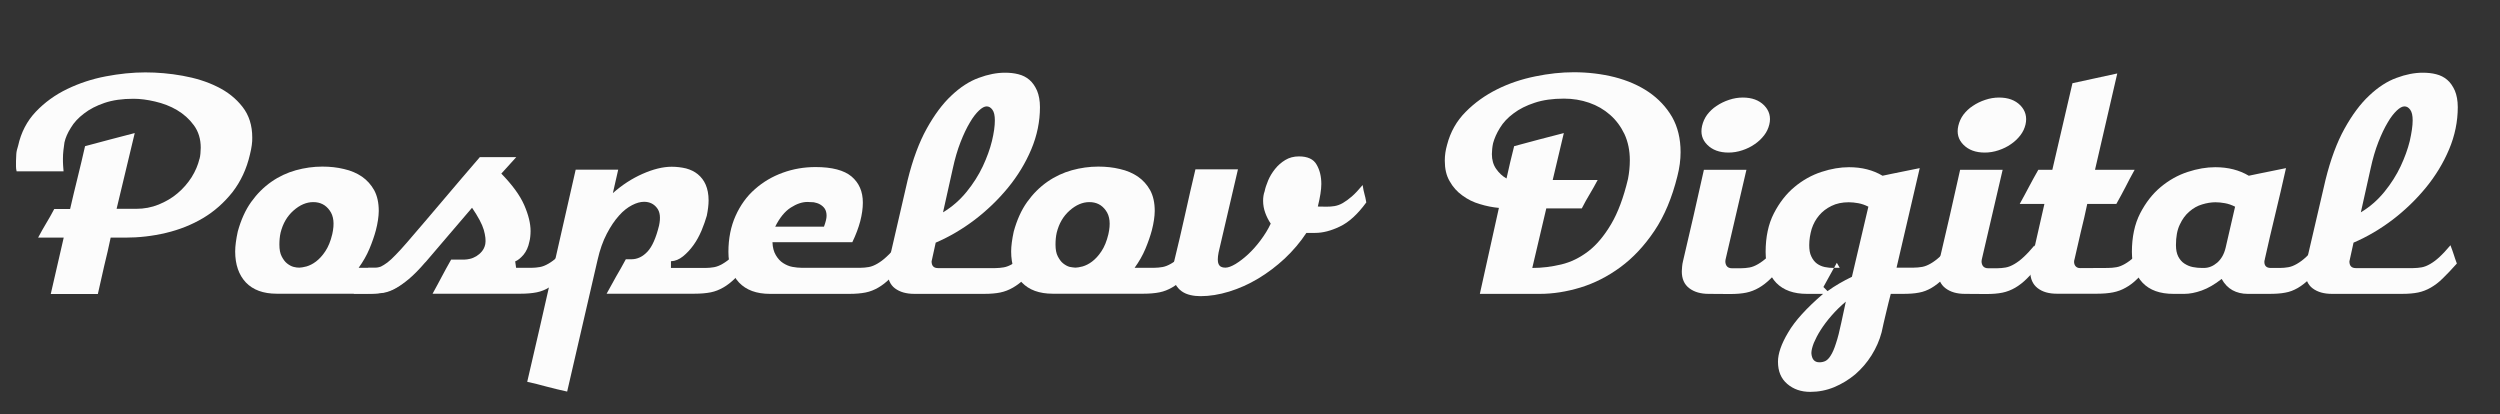 <?xml version="1.0" encoding="UTF-8"?> <!-- Generator: Adobe Illustrator 23.1.0, SVG Export Plug-In . SVG Version: 6.00 Build 0) --> <svg xmlns="http://www.w3.org/2000/svg" xmlns:xlink="http://www.w3.org/1999/xlink" id="Слой_1" x="0px" y="0px" viewBox="0 0 1640.2 271.7" style="enable-background:new 0 0 1640.2 271.7;" xml:space="preserve"><rect x="0" y="0" width="1640.2" height="271.7" fill="#333333" stroke="none"/> <style type="text/css"> .st0{fill:#FCFCFC;} </style> <g> <path class="st0" d="M164,101.3c-2.2,9.6-6.1,17.8-11.5,24.8c-5.5,6.9-11.9,12.6-19.3,17c-7.4,4.4-15.5,7.6-24.3,9.7 c-8.8,2.1-17.7,3.1-26.7,3.1h-9.6c-1.2,5.8-2.6,12-4.2,18.4c-1.5,6.4-2.9,12.7-4.2,18.6H33.3l8.5-37H25c1.9-3.6,3.7-6.7,5.3-9.4 c1.6-2.6,3.4-5.8,5.3-9.4H46c1.5-6.7,3.2-13.5,4.9-20.5c1.7-7,3.4-13.9,4.9-20.7c5.8-1.5,11.3-3,16.5-4.4 c5.2-1.4,10.6-2.8,16.1-4.2l-11.9,49.7h12.9c5.1,0,10-0.9,14.7-2.8c4.6-1.9,8.8-4.3,12.4-7.4c3.6-3,6.7-6.6,9.2-10.5 c2.5-4,4.2-8,5.2-12.2v0.2c0.3-1.1,0.5-2.3,0.6-3.6c0.1-1.3,0.2-2.6,0.2-3.8c0-5.7-1.5-10.6-4.5-14.7c-3-4.1-6.7-7.4-11.1-10 c-4.4-2.6-9.2-4.4-14.4-5.6c-5.1-1.2-9.8-1.8-14.1-1.8c-7.4,0-13.7,0.9-19,2.7c-5.3,1.8-9.8,4.1-13.5,7c-3.7,2.8-6.6,5.9-8.6,9.3 c-2.1,3.3-3.5,6.5-4.2,9.6c-0.3,1.8-0.5,3.6-0.7,5.3c-0.2,1.7-0.3,3.6-0.3,5.5c0,1.4,0,2.8,0.1,4.2c0.1,1.4,0.2,2.7,0.3,4H10.9 c-0.3-1.1-0.4-2.2-0.4-3.2s0-2.3,0-3.6c0-1.4,0.1-2.9,0.2-4.6c0.1-1.7,0.6-3.5,1.2-5.4c1.9-8.7,5.8-16.2,11.6-22.3 c5.8-6.1,12.7-11.1,20.6-14.9c7.9-3.8,16.3-6.6,25.3-8.3c8.9-1.7,17.6-2.6,25.9-2.6c8,0,16.2,0.7,24.5,2.2 c8.3,1.5,15.9,3.8,22.7,7.2c6.8,3.3,12.3,7.7,16.6,13.2c4.3,5.5,6.4,12.2,6.4,20.1C165.6,93.1,165.1,96.9,164,101.3z"></path> <path class="st0" d="M276.9,172.6c-3.5,4-6.5,7.3-9.2,9.9c-2.6,2.6-5.2,4.6-7.8,6.1c-2.6,1.5-5.3,2.6-8.3,3.2 c-3,0.6-6.6,0.9-10.7,0.9h-59.3c-8.9,0-15.6-2.5-20.3-7.4c-4.6-4.9-7-11.7-7-20.3c0-3.6,0.6-8,1.7-13.1c2.1-7.6,5-14.1,8.8-19.4 c3.8-5.3,8.2-9.7,13.2-13.2c5-3.5,10.4-6,16.1-7.6c5.8-1.6,11.5-2.4,17.4-2.4c5,0,9.7,0.5,14.2,1.6c4.5,1,8.4,2.7,11.8,5 c3.3,2.3,6,5.3,8,8.9c2,3.7,3,8.2,3,13.6c0,1.8-0.2,3.8-0.5,5.9c-0.3,2.2-0.8,4.4-1.4,6.8c-1,3.7-2.4,7.8-4.2,12.1 c-1.8,4.3-4.2,8.5-7.1,12.5h12.7c1.9,0,3.8-0.2,5.6-0.5c1.8-0.3,3.7-1.1,5.6-2.2c1.9-1.1,4-2.6,6.1-4.6c2.1-1.9,4.6-4.5,7.4-7.7 L276.9,172.6z M196.4,175.6c1.1,0,2.7-0.3,4.7-0.8c2-0.6,4.1-1.6,6.2-3.2c2.1-1.6,4.2-3.8,6.1-6.7c1.9-2.8,3.5-6.6,4.6-11.3 c1.5-6.7,1-11.8-1.7-15.5c-2.6-3.7-6.2-5.5-10.8-5.5c-4.4,0-8.7,1.8-12.9,5.5c-4.2,3.7-7,8.5-8.5,14.5c-0.6,2.6-0.8,5.3-0.8,7.9 c0,3.2,0.5,5.8,1.5,7.7c1,1.9,2.1,3.5,3.5,4.6c1.4,1.1,2.8,1.9,4.3,2.3S195.3,175.6,196.4,175.6z"></path> <path class="st0" d="M377.4,172.6c-3.5,3.9-6.5,7.1-9.2,9.7c-2.6,2.6-5.2,4.6-7.8,6.2c-2.6,1.6-5.3,2.7-8.3,3.3 c-3,0.6-6.6,0.9-10.7,0.9h-57.6c2.4-4.3,4.4-8.1,6.1-11.3c1.7-3.3,3.8-7,6.1-11.1h8.9c1,0,2.1-0.2,3.5-0.5c1.4-0.3,2.7-0.9,4.1-1.7 c1.3-0.8,2.5-1.8,3.6-3.1c1.1-1.3,1.9-2.9,2.3-4.9c0.4-2.4,0.1-5.4-1-9.3c-1.1-3.8-3.7-8.6-7.7-14.5c-4.9,5.7-10,11.7-15.4,18 c-5.4,6.3-10.5,12.2-15.2,17.8V172c-4,4.7-7.7,8.4-10.9,11.1c-3.3,2.7-6.2,4.8-8.9,6.2c-2.7,1.5-5.3,2.4-7.7,2.8s-4.9,0.6-7.4,0.6 H232c1.9-3.2,3.6-6.1,5-8.7c1.4-2.6,2.9-5.4,4.6-8.3h4.6c1.2,0,2.5-0.3,3.7-0.8c1.2-0.6,2.7-1.5,4.3-2.7c1.6-1.2,3.4-2.9,5.5-5.1 c2.1-2.1,4.5-4.8,7.3-8c7.9-9.2,15.9-18.5,23.9-28c8-9.5,16-18.8,23.9-28h23.9l-9.8,10.8c7.2,7.4,12.2,14.2,15,20.6 c2.8,6.4,4.2,12.1,4.2,17.1c0,1.2-0.1,2.5-0.2,3.6c-0.1,1.2-0.3,2.3-0.6,3.4c-0.7,3.5-2,6.3-3.8,8.5c-1.9,2.2-3.7,3.7-5.5,4.4 l0.6,4.2h10.2c1.8,0,3.6-0.2,5.4-0.5c1.8-0.3,3.7-1.1,5.6-2.2c1.9-1.1,4-2.6,6.1-4.6c2.1-1.9,4.5-4.5,7.2-7.7L377.4,172.6z"></path> <path class="st0" d="M372.1,256.9c-4.4-1-8.9-2-13.3-3.2c-4.4-1.2-8.7-2.3-12.9-3.2c5.5-23.7,10.9-46.9,16-69.7 c5.1-22.7,10.4-45.9,15.8-69.5h27.9l-3.5,15.4c6-5.3,12.4-9.5,19.4-12.6c7-3.1,13.4-4.7,19.2-4.7c3.3,0,6.4,0.4,9.4,1.1 c2.9,0.8,5.5,2,7.7,3.8c2.2,1.8,4,4.1,5.2,6.9c1.2,2.8,1.9,6.2,1.9,10.2c0,2.9-0.4,6.3-1.2,10.2c-0.8,2.9-2,6.1-3.4,9.6 c-1.5,3.5-3.2,6.7-5.3,9.6c-2.1,2.9-4.4,5.4-6.9,7.4c-2.5,2-5.1,3.1-7.9,3.2v4.4h22.7c1.9,0,3.8-0.2,5.6-0.5 c1.8-0.3,3.7-1.1,5.6-2.2c1.9-1.1,4-2.6,6.1-4.6c2.1-1.9,4.5-4.5,7.2-7.7c1,2.4,1.8,4.4,2.4,6.1c0.6,1.7,1.3,3.7,2,5.9 c-3.6,3.9-6.7,7.1-9.4,9.7c-2.6,2.6-5.2,4.6-7.8,6.1c-2.6,1.5-5.3,2.6-8.3,3.2c-3,0.6-6.6,0.9-10.7,0.9h-57.6 c2.4-4.4,4.5-8.2,6.3-11.4c1.9-3.2,4-6.9,6.3-11.2h3.7c3.9,0,7.4-1.7,10.5-5c3.1-3.3,5.6-9,7.6-17.1c1.1-5.1,0.7-9-1.4-11.6 c-2-2.6-4.8-4-8.4-4c-2.4,0-5,0.7-7.9,2.2c-2.9,1.5-5.8,3.7-8.6,6.9c-2.8,3.1-5.5,7.1-8,11.9c-2.5,4.8-4.5,10.4-6,17L372.1,256.9z"></path> <path class="st0" d="M593.2,172.9c-3.5,3.9-6.5,7.1-9.2,9.7c-2.6,2.6-5.2,4.6-7.8,6.1c-2.6,1.5-5.3,2.6-8.3,3.2 c-3,0.6-6.6,0.9-10.7,0.9h-52c-8.9,0-15.6-2.5-20.3-7.4c-4.6-4.9-7-11.6-7-20.1c0-8.9,1.6-16.8,4.7-23.7 c3.1-6.9,7.3-12.8,12.7-17.5c5.3-4.7,11.4-8.3,18.3-10.8c6.9-2.5,14-3.7,21.5-3.7c10.8,0,18.7,2.1,23.6,6.2 c4.9,4.2,7.4,9.8,7.4,17.1c0,3.9-0.6,7.9-1.7,12.2c-1.1,4.2-2.8,8.8-5.2,13.8h-52.4c0.1,3.5,0.9,6.3,2.2,8.5c1.3,2.2,2.9,4,4.8,5.2 s3.9,2.1,6.1,2.5c2.2,0.4,4.3,0.6,6.2,0.6h38.3c1.9,0,3.8-0.2,5.6-0.5c1.8-0.3,3.7-1.1,5.6-2.2c1.9-1.1,4-2.6,6.1-4.6 c2.1-1.9,4.5-4.5,7.2-7.7L593.2,172.9z M529.8,132.5c-3.5,0-7.1,1.2-11,3.7c-3.9,2.5-7.3,6.7-10.2,12.5h32c1.1-3,1.7-5.4,1.7-7.1 c0-1.9-0.4-3.5-1.2-4.7c-0.8-1.2-1.9-2.1-3.1-2.8c-1.2-0.7-2.6-1.1-4.1-1.4C532.4,132.6,531.1,132.5,529.8,132.5z"></path> <path class="st0" d="M595.5,118.1c3.3-13.4,7.5-24.7,12.5-33.7c5-9,10.4-16.3,16.2-21.7c5.8-5.5,11.8-9.4,17.9-11.6 c6.1-2.3,11.9-3.4,17.3-3.4c3,0,6,0.3,8.7,1c2.8,0.7,5.2,1.9,7.3,3.7c2.1,1.8,3.7,4.2,5,7.1c1.2,2.9,1.9,6.5,1.9,10.8 c0,9.4-1.9,18.7-5.7,27.7c-3.8,9-8.9,17.4-15.3,25.2c-6.4,7.8-13.7,14.8-21.8,21c-8.2,6.2-16.7,11.2-25.6,15l-2.7,12.3 c0,2.9,1.4,4.4,4.2,4.4h37.6c1.9,0,3.8-0.2,5.6-0.5c1.8-0.3,3.7-1.1,5.6-2.2c1.9-1.1,4-2.6,6.1-4.6c2.1-1.9,4.5-4.5,7.2-7.7 c1,2.6,1.7,4.7,2.2,6.2c0.5,1.5,1.1,3.5,2,5.8c-3.5,3.9-6.5,7.1-9.2,9.7c-2.6,2.6-5.3,4.6-7.9,6.1c-2.6,1.5-5.4,2.6-8.3,3.2 s-6.4,0.9-10.6,0.9h-45.8c-5.3,0-9.5-1.2-12.7-3.6c-3.2-2.4-4.8-6.1-4.8-10.9c0-2.5,0.3-4.8,0.8-6.9L595.5,118.1z M652.7,79 c0-3.2-0.5-5.5-1.6-7s-2.3-2.2-3.8-2.2c-1.4,0-3.1,0.9-5,2.7c-1.9,1.8-4,4.4-6,7.9c-2.1,3.5-4.1,7.7-6.1,12.8 c-2,5.1-3.7,10.9-5.1,17.4l-6.4,28.7c6-3.6,11.1-8.1,15.5-13.5s7.9-11,10.6-16.7c2.7-5.8,4.7-11.3,6-16.6 C652.1,87.1,652.7,82.7,652.7,79z"></path> <path class="st0" d="M786,172.6c-3.5,4-6.5,7.3-9.2,9.9c-2.6,2.6-5.2,4.6-7.8,6.1c-2.6,1.5-5.3,2.6-8.3,3.2 c-3,0.6-6.6,0.9-10.7,0.9h-59.3c-8.9,0-15.6-2.5-20.3-7.4c-4.6-4.9-7-11.7-7-20.3c0-3.6,0.6-8,1.7-13.1c2.1-7.6,5-14.1,8.8-19.4 c3.8-5.3,8.2-9.7,13.2-13.2c5-3.5,10.4-6,16.1-7.6c5.8-1.6,11.5-2.4,17.4-2.4c5,0,9.7,0.5,14.2,1.6c4.5,1,8.4,2.7,11.8,5 c3.3,2.3,6,5.3,8,8.9c2,3.7,3,8.2,3,13.6c0,1.8-0.2,3.8-0.5,5.9c-0.3,2.2-0.8,4.4-1.4,6.8c-1,3.7-2.4,7.8-4.2,12.1 c-1.8,4.3-4.2,8.5-7.1,12.5h12.7c1.9,0,3.8-0.2,5.6-0.5c1.8-0.3,3.7-1.1,5.6-2.2c1.9-1.1,4-2.6,6.1-4.6c2.1-1.9,4.6-4.5,7.4-7.7 L786,172.6z M705.6,175.6c1.1,0,2.7-0.3,4.7-0.8c2-0.6,4.1-1.6,6.2-3.2c2.1-1.6,4.2-3.8,6.1-6.7c1.9-2.8,3.5-6.6,4.6-11.3 c1.5-6.7,1-11.8-1.7-15.5c-2.6-3.7-6.2-5.5-10.8-5.5c-4.4,0-8.7,1.8-12.9,5.5c-4.2,3.7-7,8.5-8.5,14.5c-0.6,2.6-0.8,5.3-0.8,7.9 c0,3.2,0.5,5.8,1.5,7.7c1,1.9,2.1,3.5,3.5,4.6c1.4,1.1,2.8,1.9,4.3,2.3C703.2,175.3,704.4,175.6,705.6,175.6z"></path> <path class="st0" d="M870.3,135.6c1.8,0,3.6-0.1,5.3-0.4c1.7-0.3,3.5-0.9,5.4-2s3.8-2.5,5.9-4.3c2.1-1.8,4.4-4.3,7.1-7.5 c0.4,2.6,0.8,4.6,1.2,5.9c0.4,1.3,0.8,3.2,1.2,5.5c-5.7,7.8-11.4,13-17.3,15.8c-5.8,2.8-11.2,4.2-16.2,4.2h-5.8 c-4,6.1-8.8,11.7-14.2,16.8c-5.5,5.1-11.3,9.5-17.5,13.2c-6.2,3.7-12.5,6.5-19,8.5c-6.5,2-12.8,3-18.7,3c-2.2,0-4.4-0.2-6.6-0.7 c-2.2-0.5-4.1-1.3-5.8-2.5c-1.7-1.2-3.1-2.8-4.2-4.8c-1-2-1.6-4.5-1.6-7.6c0-2.1,0.3-4.7,1-7.9c2.4-9.7,4.7-19.7,7-30 c2.3-10.3,4.5-20.2,6.8-29.7h27.9l-12.7,54.5c-0.7,3.6-0.7,6.2,0,7.7c0.7,1.5,2.1,2.3,4.4,2.3c1.8,0,4-0.8,6.7-2.4 c2.6-1.6,5.4-3.7,8.2-6.3c2.8-2.6,5.6-5.7,8.2-9.2c2.6-3.5,4.9-7.1,6.7-11c-1.5-2.2-2.7-4.6-3.6-7.1c-0.9-2.5-1.4-5.1-1.4-7.9 c0-2.2,0.3-4.3,1-6.2c0.4-2.1,1.2-4.4,2.3-7.1c1.1-2.6,2.6-5.1,4.5-7.5c1.9-2.4,4.1-4.3,6.7-5.9c2.6-1.6,5.6-2.4,9-2.4 c5.7,0,9.6,1.8,11.6,5.4c2.1,3.6,3.1,7.8,3.1,12.7c0,3.7-0.8,8.7-2.3,14.8L870.3,135.6L870.3,135.6z"></path> <path class="st0" d="M1032.5,47.4c9.4,0,18.4,1.1,26.8,3.2c8.5,2.2,15.9,5.4,22.4,9.8c6.4,4.4,11.5,9.8,15.3,16.3 c3.7,6.5,5.6,14.2,5.6,23.1c0,5.1-0.7,10.4-2.1,15.8c-3.5,14.1-8.5,26.1-15.1,35.9c-6.6,9.8-14,17.7-22.3,23.8 c-8.3,6.1-17,10.5-26.1,13.3c-9.2,2.8-18.1,4.2-26.8,4.2h-39.3l12.5-56.4c-4.2-0.4-8.3-1.2-12.5-2.5c-4.2-1.2-8-3.1-11.4-5.6 c-3.5-2.5-6.3-5.6-8.4-9.4c-2.2-3.7-3.2-8.2-3.2-13.5c0-3.5,0.5-6.9,1.5-10.4c2.2-8.5,6.3-15.7,12.2-21.6 c5.9-6,12.8-10.9,20.6-14.8c7.8-3.9,16.2-6.7,25.1-8.5C1016,48.3,1024.5,47.4,1032.5,47.4z M1005.3,175.8c6.4,0,12.7-0.8,19-2.3 c6.3-1.5,12.2-4.4,17.7-8.6c5.5-4.2,10.5-10.2,15-17.8c4.5-7.6,8.2-17.5,11.1-29.7c0.8-4.2,1.2-8.2,1.2-12.3 c0-6.4-1.2-12.1-3.5-17.1c-2.4-5-5.5-9.2-9.5-12.7c-4-3.5-8.5-6.1-13.7-7.9c-5.2-1.8-10.7-2.7-16.5-2.7c-7.4,0-13.8,0.9-19.2,2.7 c-5.5,1.8-10.1,4.1-13.9,7c-3.8,2.8-6.8,6-8.9,9.5c-2.2,3.5-3.6,6.8-4.5,10c-0.3,1.4-0.5,2.7-0.6,3.8c-0.1,1.2-0.2,2.3-0.2,3.4 c0,3.7,0.9,7,2.8,9.7c1.9,2.7,4.1,4.8,6.8,6.3c0.7-3.2,1.5-6.7,2.4-10.6c0.9-3.9,1.8-7.4,2.6-10.6c5.7-1.5,11.2-3,16.4-4.4 c5.3-1.4,10.7-2.8,16.2-4.2l-7.3,30.8h29.5c-1.9,3.6-3.7,6.7-5.3,9.4c-1.6,2.6-3.3,5.7-5.1,9.2h-23.3L1005.3,175.8z"></path> <path class="st0" d="M1121.1,192.8c-5.3,0-9.5-1.2-12.8-3.7c-3.3-2.5-4.9-6.2-4.9-11c0-1,0.1-2,0.2-3.2c0.1-1.2,0.3-2.4,0.6-3.6 c4.7-20,9.3-39.9,13.7-59.9h27.9l-13.7,58.9c-0.3,1.5-0.1,2.8,0.6,4c0.7,1.1,1.9,1.7,3.5,1.7h6c1.9,0,3.8-0.2,5.6-0.5 c1.8-0.3,3.7-1.1,5.6-2.2c1.9-1.1,4-2.6,6.1-4.6c2.1-1.9,4.5-4.5,7.2-7.7c0.8,2.4,1.6,4.4,2.2,6c0.6,1.7,1.4,3.6,2.2,5.8 c-3.6,4-6.7,7.3-9.3,9.9c-2.6,2.6-5.2,4.6-7.8,6.1c-2.6,1.5-5.4,2.6-8.3,3.2s-6.4,0.9-10.6,0.9L1121.1,192.8L1121.1,192.8z M1160.8,81.7c-0.6,2.5-1.7,4.9-3.4,7.1c-1.7,2.2-3.8,4.2-6.2,5.8c-2.4,1.7-5.1,3-8.1,4c-3,1-6,1.5-9,1.5c-6,0-10.6-1.7-14-5.1 c-3.4-3.4-4.5-7.5-3.4-12.4c0.6-2.6,1.7-5.1,3.3-7.3c1.7-2.2,3.7-4.2,6.2-5.8c2.5-1.7,5.2-3,8.2-4c3-1,6-1.5,9-1.5 c6,0,10.6,1.7,14,5.1C1160.8,72.6,1162,76.8,1160.8,81.7z"></path> <path class="st0" d="M1284.2,173.1c-3.6,4-6.7,7.3-9.3,9.8c-2.6,2.5-5.1,4.5-7.7,6c-2.6,1.5-5.3,2.6-8.3,3.1 c-3,0.6-6.6,0.8-10.7,0.8h-7.7c-1,3.7-2,7.9-3.1,12.5c-1.1,4.6-2.1,8.8-2.9,12.7c-1.4,5.3-3.6,10.3-6.6,15.1 c-3,4.8-6.6,8.9-10.7,12.5c-4.2,3.5-8.8,6.3-13.8,8.4c-5.1,2.1-10.3,3.1-15.7,3.1c-6,0-11-1.7-15.1-5.2c-4.1-3.5-6.1-8.3-6.1-14.6 c0-5.3,2.2-11.7,6.7-19.2c4.4-7.6,12.1-16,22.9-25.3h-10.6c-8.7,0-15.4-2.4-20.1-7.2c-4.6-4.8-7-11.5-7-20.3 c0-9.8,1.8-18.3,5.4-25.3c3.6-7,8.1-12.8,13.5-17.3c5.4-4.5,11.3-7.8,17.7-9.9c6.4-2.1,12.4-3.1,18.1-3.1c8.5,0,15.8,1.9,22,5.6 c3.9-0.8,7.9-1.7,12.1-2.5c4.2-0.8,8.2-1.7,12.3-2.5l-15.2,65.3h11.2c1.9,0,3.8-0.2,5.6-0.5c1.8-0.3,3.7-1.1,5.6-2.2 c1.9-1.1,4-2.6,6.1-4.6c2.1-1.9,4.5-4.5,7.2-7.7L1284.2,173.1z M1187,160.8c0,3.1,0.4,5.5,1.4,7.5c0.9,1.9,2.1,3.5,3.6,4.6 c1.5,1.1,3.3,1.9,5.2,2.3c1.9,0.4,4,0.6,6,0.6l-6.9,12.5l2.7,2.7c2.5-1.8,5.1-3.5,7.7-5c2.6-1.5,5.4-3,8.3-4.4l10.8-46 c-2.2-1.1-4.4-1.9-6.7-2.3c-2.2-0.4-4.3-0.6-6.2-0.6c-4.3,0-8.1,0.8-11.3,2.4c-3.3,1.6-6,3.7-8.1,6.2c-2.2,2.6-3.8,5.5-4.9,8.9 C1187.6,153.7,1187,157.2,1187,160.8z M1193.7,237.7c1.4,0,2.7-0.3,3.8-0.8c1.2-0.6,2.4-1.7,3.5-3.5c1.2-1.8,2.4-4.5,3.5-8 c1.2-3.5,2.4-8.2,3.6-14l2.9-13.5c-3.5,2.9-6.6,6-9.4,9.2c-2.8,3.2-5.1,6.3-7.1,9.4c-1.9,3-3.4,5.9-4.5,8.5c-1,2.6-1.6,4.9-1.6,6.7 C1188.7,235.7,1190.4,237.7,1193.7,237.7z M1205.1,172.4l1.9,3.3h-2.9h-0.8L1205.1,172.4z"></path> <path class="st0" d="M1289.2,192.8c-5.3,0-9.5-1.2-12.8-3.7c-3.3-2.5-4.9-6.2-4.9-11c0-1,0.1-2,0.2-3.2c0.1-1.2,0.3-2.4,0.6-3.6 c4.7-20,9.3-39.9,13.7-59.9h27.9l-13.7,58.9c-0.3,1.5-0.1,2.8,0.6,4c0.7,1.1,1.9,1.7,3.5,1.7h6c1.9,0,3.8-0.2,5.6-0.5 c1.8-0.3,3.7-1.1,5.6-2.2c1.9-1.1,4-2.6,6.1-4.6c2.1-1.9,4.5-4.5,7.2-7.7c0.8,2.4,1.6,4.4,2.2,6c0.6,1.7,1.4,3.6,2.2,5.8 c-3.6,4-6.7,7.3-9.3,9.9c-2.6,2.6-5.2,4.6-7.8,6.1c-2.6,1.5-5.4,2.6-8.3,3.2s-6.4,0.9-10.6,0.9L1289.2,192.8L1289.2,192.8z M1328.9,81.7c-0.6,2.5-1.7,4.9-3.4,7.1c-1.7,2.2-3.8,4.2-6.2,5.8c-2.4,1.7-5.1,3-8.1,4c-3,1-6,1.5-9,1.5c-6,0-10.6-1.7-14-5.1 c-3.4-3.4-4.5-7.5-3.4-12.4c0.6-2.6,1.7-5.1,3.3-7.3c1.7-2.2,3.7-4.2,6.2-5.8c2.5-1.7,5.2-3,8.2-4c3-1,6-1.5,9-1.5 c6,0,10.6,1.7,14,5.1C1328.9,72.6,1330,76.8,1328.9,81.7z"></path> <path class="st0" d="M1383,175.8c1.9,0,3.8-0.2,5.6-0.5c1.8-0.3,3.7-1.1,5.6-2.2c1.9-1.1,4-2.6,6.1-4.6c2.1-1.9,4.5-4.5,7.2-7.7 c1,2.4,1.8,4.4,2.4,6.1c0.6,1.7,1.3,3.7,2,5.9c-3.6,4-6.7,7.3-9.4,9.9c-2.6,2.6-5.2,4.6-7.8,6c-2.6,1.5-5.3,2.5-8.3,3.1 c-3,0.6-6.6,0.9-10.7,0.9h-26.2c-5.3,0-9.5-1.2-12.7-3.7c-3.2-2.5-4.8-6.2-4.8-11c0-1,0.1-2,0.2-3.2c0.1-1.2,0.3-2.4,0.6-3.6 l8.5-37.4h-16.2c2.4-4.3,4.4-8.1,6.1-11.3c1.7-3.3,3.8-7,6.1-11.1h9.2c2.1-9.2,4.3-18.6,6.6-28.4s4.5-19.2,6.6-28.4 c5.1-1.1,10-2.2,14.7-3.2c4.6-1,9.5-2.1,14.7-3.2l-14.6,63.2h26c-2.4,4.3-4.4,8.1-6,11.3c-1.7,3.3-3.7,7-6,11.1h-19.1 c-1.2,5.8-2.6,11.9-4.2,18.3c-1.5,6.4-2.9,12.5-4.2,18.3v-0.2c-0.4,1.5-0.3,2.8,0.4,4c0.7,1.1,1.8,1.7,3.3,1.7L1383,175.8 L1383,175.8z"></path> <path class="st0" d="M1524.6,173.1c-3.6,4-6.7,7.3-9.3,9.8c-2.6,2.5-5.1,4.5-7.7,6c-2.6,1.5-5.3,2.6-8.3,3.1 c-3,0.6-6.6,0.8-10.7,0.8h-13.9c-3.7,0-7.1-0.8-10-2.4c-2.9-1.6-5.3-4.1-7.1-7.4c-4.6,3.6-8.9,6.1-13.1,7.6s-8,2.2-11.4,2.2h-7.1 c-8.9,0-15.6-2.4-20.3-7.3c-4.6-4.9-7-11.6-7-20.2c0-9.8,1.8-18.3,5.4-25.3c3.6-7,8.1-12.8,13.5-17.3c5.4-4.5,11.3-7.8,17.7-9.9 c6.4-2.1,12.4-3.1,18.1-3.1c8.5,0,15.8,1.9,22,5.6c3.9-0.8,7.9-1.7,12.1-2.5c4.2-0.8,8.2-1.7,12.3-2.5c-2.4,10.7-4.7,20.7-7,30.1 c-2.3,9.4-4.6,19.4-7,30.1l0.2-0.4c-0.3,0.6-0.4,1.1-0.4,1.7c0,2.6,1.4,4,4.2,4h6c1.9,0,3.8-0.2,5.6-0.5c1.8-0.3,3.7-1.1,5.6-2.2 c1.9-1.1,4-2.6,6.1-4.6c2.1-1.9,4.5-4.5,7.2-7.7L1524.6,173.1z M1466.4,135.6c-2.2-1.1-4.4-1.9-6.7-2.3c-2.2-0.4-4.3-0.6-6.2-0.6 c-2.8,0-5.7,0.5-8.7,1.4c-3.1,0.9-5.9,2.5-8.4,4.7c-2.6,2.2-4.7,5.1-6.3,8.6c-1.7,3.5-2.5,8-2.5,13.4c0,3.1,0.5,5.5,1.5,7.5 c1,1.9,2.3,3.5,4,4.6c1.7,1.1,3.5,1.9,5.5,2.3c2,0.4,4.1,0.6,6.1,0.6h1.2c3.2,0,6.1-1.2,8.8-3.5c2.7-2.4,4.5-5.6,5.5-9.8 L1466.4,135.6z"></path> <path class="st0" d="M1525.7,118.1c3.3-13.4,7.5-24.7,12.5-33.7c5-9,10.4-16.3,16.2-21.7c5.8-5.5,11.8-9.4,17.9-11.6 c6.1-2.3,11.9-3.4,17.3-3.4c3,0,6,0.3,8.7,1c2.8,0.7,5.2,1.9,7.3,3.7c2.1,1.8,3.7,4.2,5,7.1c1.2,2.9,1.9,6.5,1.9,10.8 c0,9.4-1.9,18.7-5.7,27.7c-3.8,9-8.9,17.4-15.3,25.2c-6.4,7.8-13.7,14.8-21.8,21c-8.2,6.2-16.7,11.2-25.6,15l-2.7,12.3 c0,2.9,1.4,4.4,4.2,4.4h37.6c1.9,0,3.8-0.2,5.6-0.5c1.8-0.3,3.7-1.1,5.6-2.2c1.9-1.1,4-2.6,6.1-4.6c2.1-1.9,4.5-4.5,7.2-7.7 c1,2.6,1.7,4.7,2.2,6.2c0.5,1.5,1.1,3.5,2,5.8c-3.5,3.9-6.5,7.1-9.2,9.7c-2.6,2.6-5.3,4.6-7.9,6.1c-2.6,1.5-5.4,2.6-8.3,3.2 c-2.9,0.6-6.4,0.9-10.6,0.9H1530c-5.3,0-9.5-1.2-12.7-3.6c-3.2-2.4-4.8-6.1-4.8-10.9c0-2.5,0.3-4.8,0.8-6.9L1525.7,118.1z M1582.9,79c0-3.2-0.5-5.5-1.6-7s-2.3-2.2-3.8-2.2c-1.4,0-3.1,0.9-5,2.7c-1.9,1.8-4,4.4-6,7.9c-2.1,3.5-4.1,7.7-6.1,12.8 c-2,5.1-3.7,10.9-5.1,17.4l-6.4,28.7c6-3.6,11.1-8.1,15.5-13.5c4.4-5.4,7.9-11,10.6-16.7c2.7-5.8,4.7-11.3,6-16.6 C1582.2,87.1,1582.9,82.7,1582.9,79z"></path> </g> </svg> 